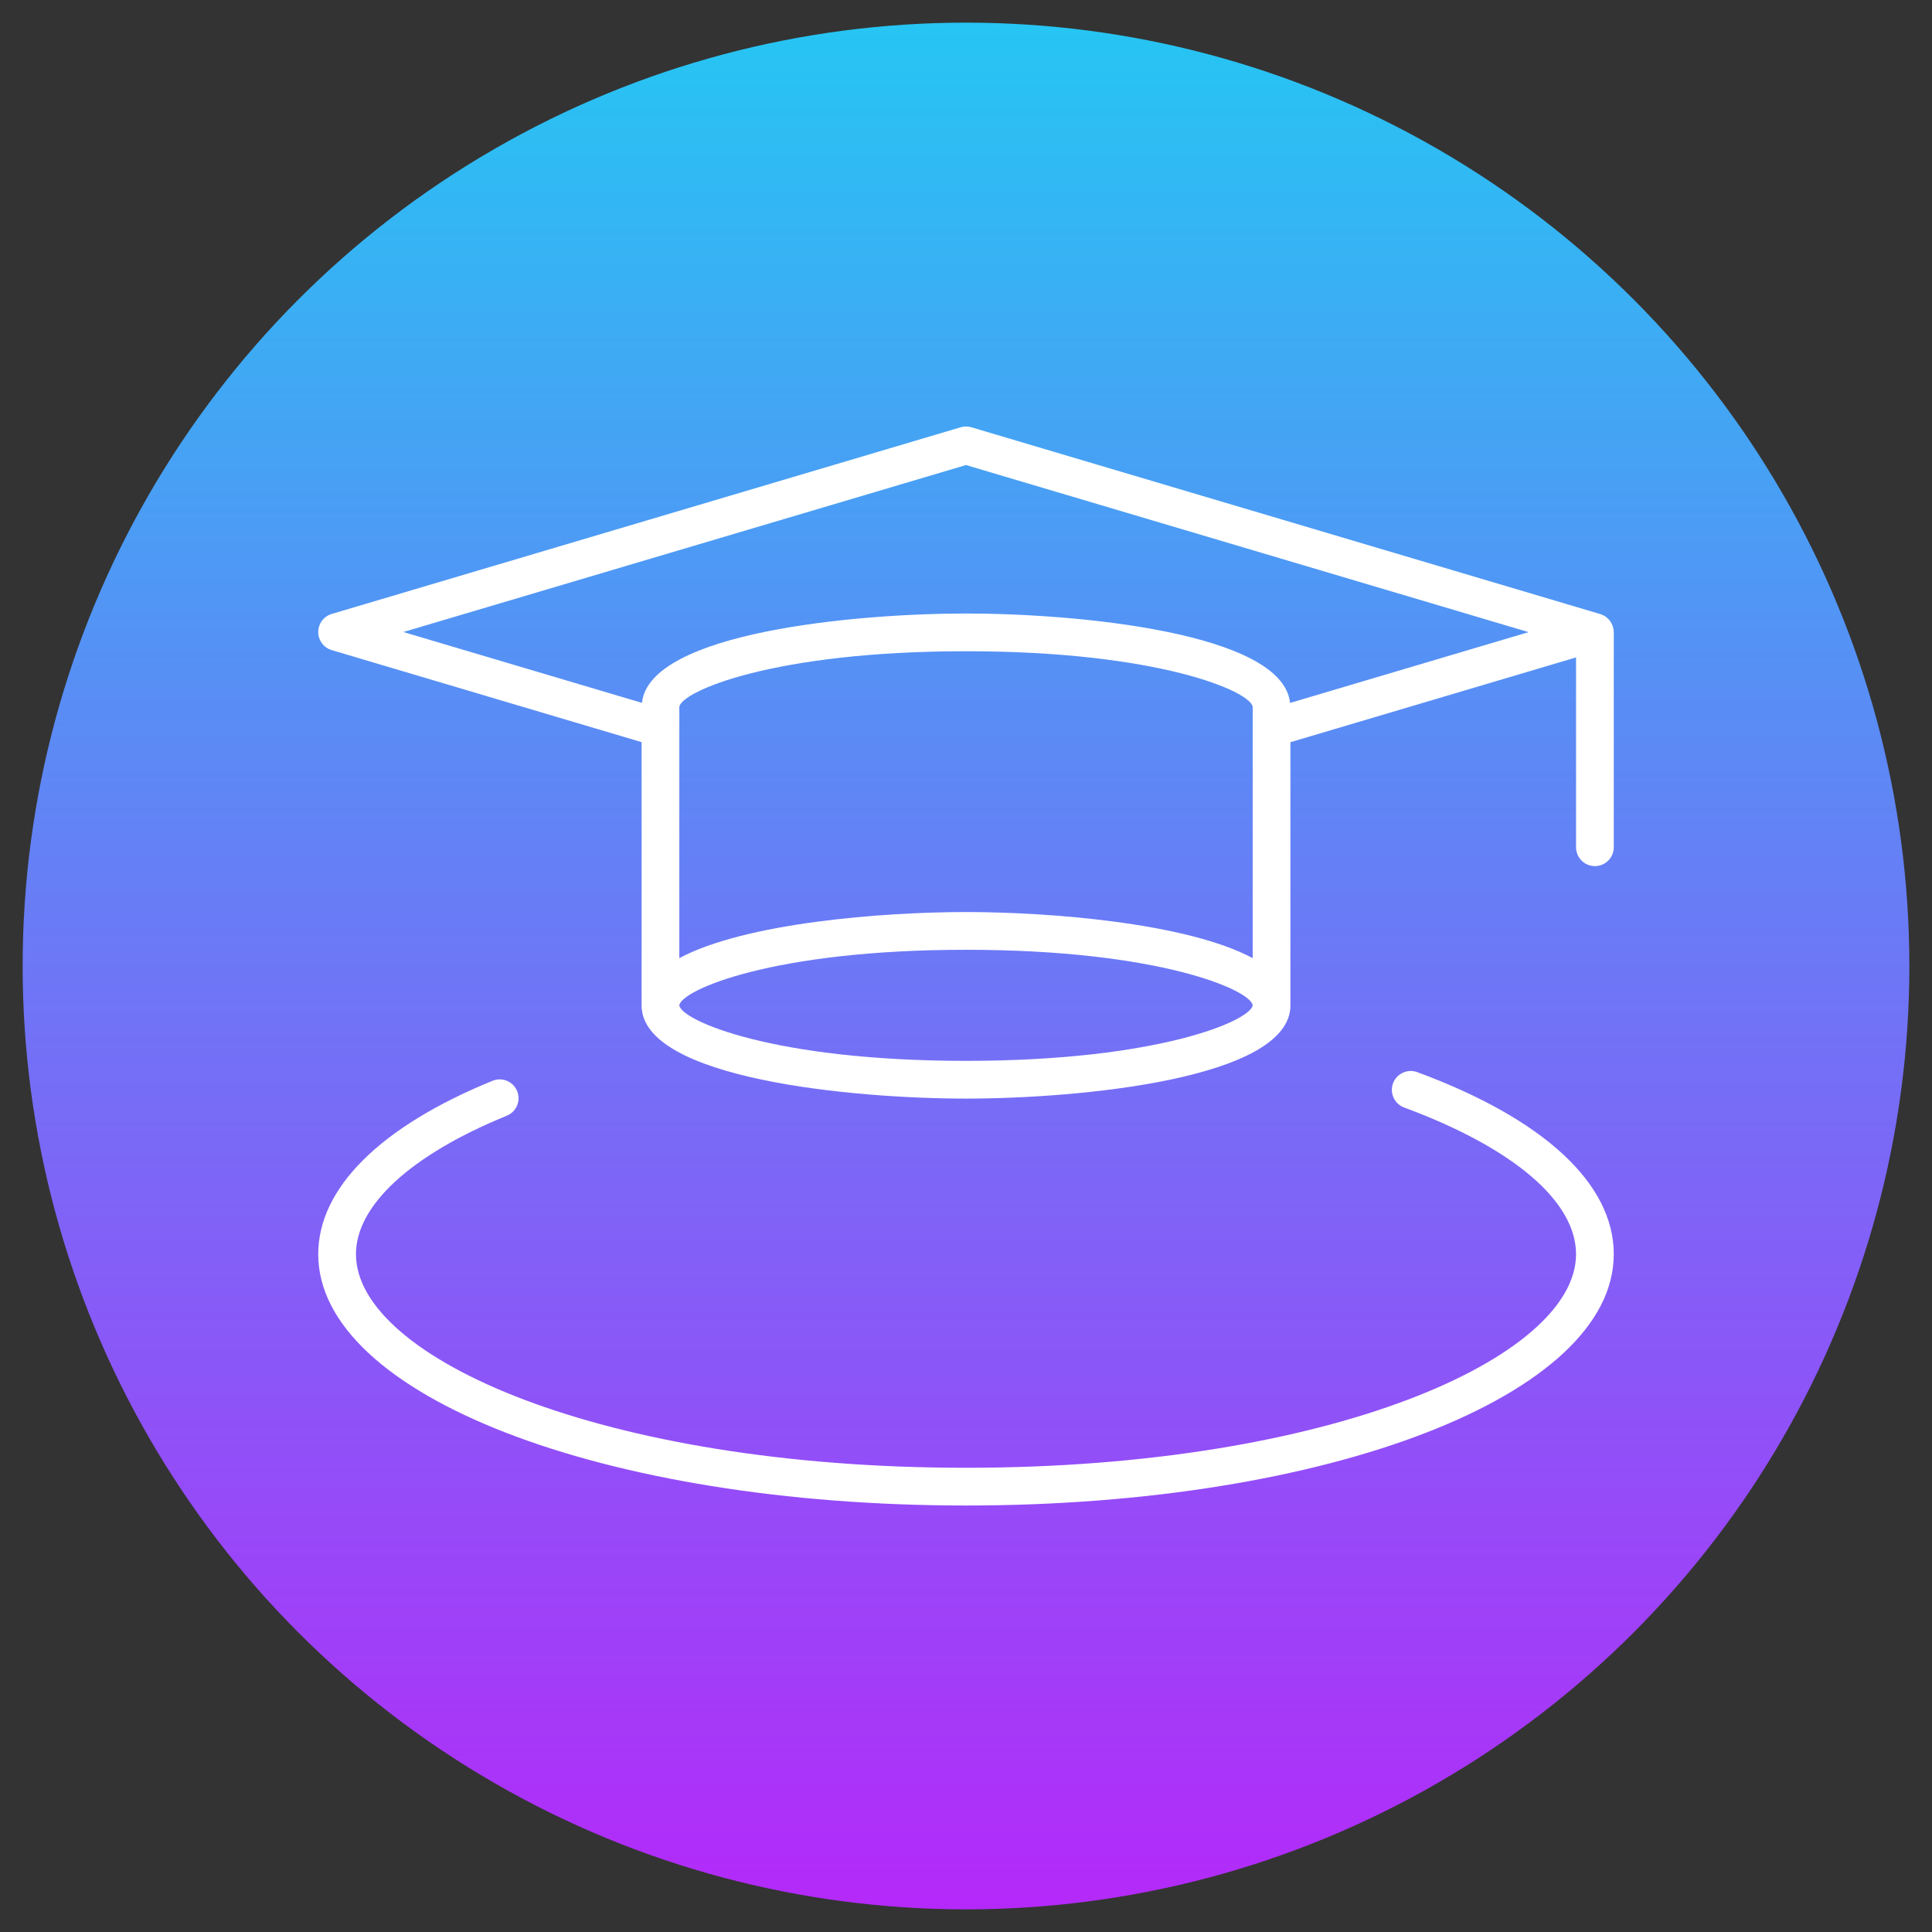 <svg xmlns="http://www.w3.org/2000/svg" xmlns:xlink="http://www.w3.org/1999/xlink" viewBox="0 0 512 512"><rect x="0" y="0" width="512" height="512" fill="#333333" stroke="none"/><linearGradient id="SVGID_1_" gradientUnits="userSpaceOnUse" x1="256" x2="256" y1="506" y2="6"><stop offset="0" stop-color="#b429f9"></stop><stop offset=".996" stop-color="#26c5f3"></stop></linearGradient><g id="_x32_5_Augmented_reality_education"><g><circle cx="256" cy="256" fill="url(#SVGID_1_)" r="250"></circle><g fill="#fff"><path d="m87.911 172.285 82.119 24.39v69.638c0 .037-.01.071-.01.108 0 19.552 56.24 24.718 85.98 24.718s85.983-5.166 85.983-24.718c0-.037-.009-.071-.01-.108v-69.622l75.693-22.466v50.303c0 2.762 2.24 5 5 5s5-2.238 5-5v-57.007c0-.505-.097-.982-.236-1.442-.026-.084-.047-.167-.077-.249-.161-.445-.375-.859-.648-1.235-.038-.052-.082-.097-.122-.148-.288-.367-.619-.696-.997-.97-.022-.015-.039-.035-.061-.05-.402-.281-.852-.488-1.328-.642-.039-.013-.069-.041-.109-.052l-166.667-49.5c-.924-.277-1.914-.277-2.845 0l-166.665 49.466c-2.122.63-3.577 2.58-3.577 4.793-.001 2.214 1.454 4.164 3.577 4.793zm244.062 81.629c-17.517-9.379-53.981-12.212-75.973-12.212s-58.454 2.833-75.97 12.212v-66.6c.563-4.056 24.779-14.728 75.97-14.728 51.195 0 75.41 10.672 75.973 14.718zm-75.973 27.226c-51.13 0-75.387-10.674-75.98-14.709.55-4.056 24.749-14.728 75.98-14.728 51.188 0 75.391 10.653 75.983 14.717-.631 4.065-24.896 14.72-75.983 14.72zm0-157.898 149.098 44.282-63.217 18.762c-1.936-18.706-56.673-23.701-85.881-23.701-29.2 0-83.91 4.991-85.876 23.684l-63.222-18.777z"></path><path d="m256 398.975c96.263 0 171.667-29.253 171.667-66.597 0-18.703-18.493-35.837-52.074-48.249-2.588-.954-5.469.365-6.426 2.956-.957 2.59.368 5.465 2.956 6.423 28.945 10.698 45.544 24.867 45.544 38.87 0 27.332-64.961 56.597-161.667 56.597s-161.667-29.264-161.667-56.597c0-12.956 14.57-26.333 39.974-36.702 2.559-1.043 3.786-3.962 2.741-6.519-1.045-2.555-3.955-3.784-6.517-2.739-29.792 12.158-46.198 28.481-46.198 45.96 0 37.344 75.404 66.597 171.667 66.597z"></path></g></g></g><g id="Layer_1"></g></svg>